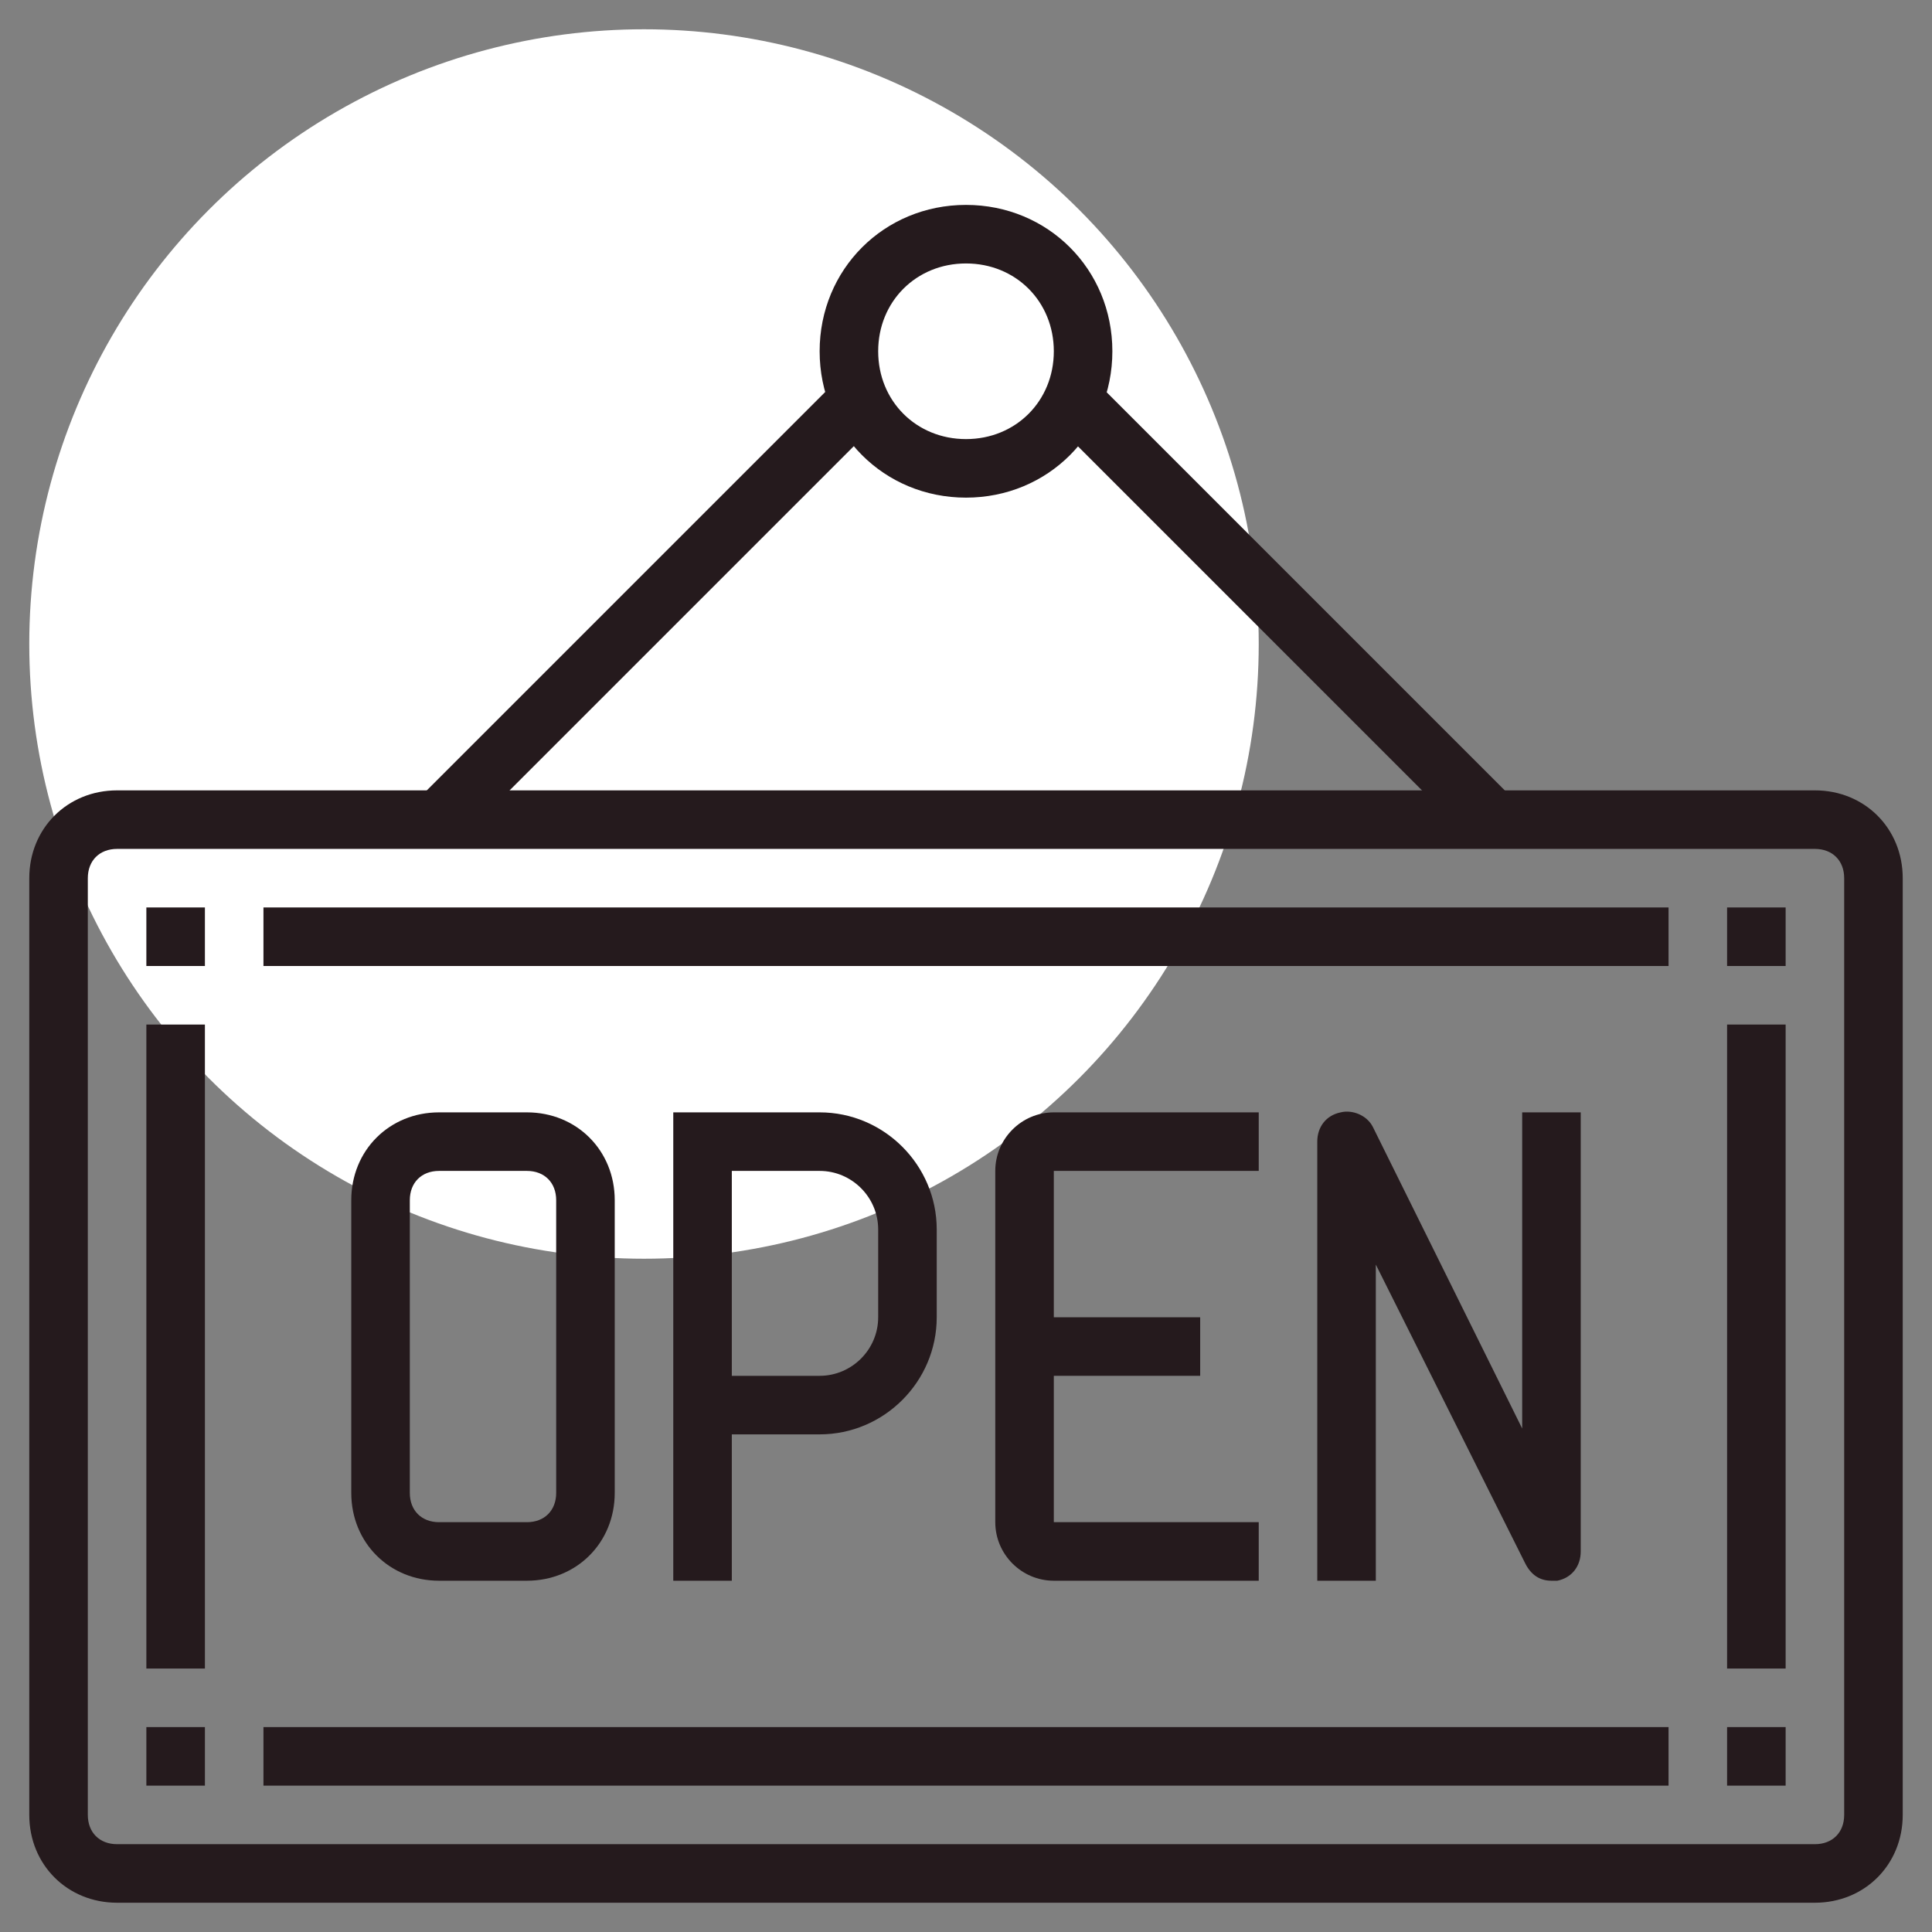 <?xml version="1.0" encoding="UTF-8"?> <!-- Generator: Adobe Illustrator 23.0.3, SVG Export Plug-In . SVG Version: 6.00 Build 0) --> <svg xmlns="http://www.w3.org/2000/svg" xmlns:xlink="http://www.w3.org/1999/xlink" id="Слой_1" x="0px" y="0px" viewBox="0 0 66 66" style="enable-background:new 0 0 66 66;" xml:space="preserve"><rect x="0" y="0" width="66" height="66" fill="#808080" stroke="none"/> <style type="text/css"> .st0{fill:#FFFFFF;} .st1{fill:#251A1D;} </style> <g> <g> <circle class="st0" cx="22" cy="22" r="21"></circle> </g> <g> <g> <rect x="12.1" y="20" transform="matrix(0.707 -0.707 0.707 0.707 -8.406 21.707)" class="st1" width="19.8" height="2"></rect> </g> <g> <rect x="43" y="11.1" transform="matrix(0.707 -0.707 0.707 0.707 -1.962 37.263)" class="st1" width="2" height="19.8"></rect> </g> <g> <g> <path class="st1" d="M25,54h-2V38h5c2.2,0,4,1.8,4,4v3c0,2.2-1.8,4-4,4h-3V54z M25,47h3c1.1,0,2-0.9,2-2v-3c0-1.1-0.9-2-2-2h-3 V47z"></path> </g> <g> <rect x="35" y="45" class="st1" width="6" height="2"></rect> </g> <g> <path class="st1" d="M53,54c-0.4,0-0.7-0.2-0.9-0.6L47,43.2V54h-2V39c0-0.5,0.3-0.9,0.8-1c0.4-0.1,0.9,0.1,1.1,0.5L52,48.8V38h2 v15c0,0.5-0.3,0.9-0.8,1C53.2,54,53.1,54,53,54z"></path> </g> <g> <path class="st1" d="M43,54h-7c-1.1,0-2-0.9-2-2V40c0-1.1,0.9-2,2-2h7v2h-7v12h7V54z"></path> </g> <g> <path class="st1" d="M18,54h-3c-1.7,0-3-1.3-3-3V41c0-1.7,1.3-3,3-3h3c1.7,0,3,1.3,3,3v10C21,52.7,19.7,54,18,54z M15,40 c-0.6,0-1,0.4-1,1v10c0,0.6,0.4,1,1,1h3c0.6,0,1-0.4,1-1V41c0-0.6-0.4-1-1-1H15z"></path> </g> </g> <g> <rect x="59" y="31" class="st1" width="2" height="2"></rect> </g> <g> <rect x="59" y="59" class="st1" width="2" height="2"></rect> </g> <g> <rect x="5" y="59" class="st1" width="2" height="2"></rect> </g> <g> <rect x="5" y="31" class="st1" width="2" height="2"></rect> </g> <g> <path class="st1" d="M62,65H4c-1.7,0-3-1.3-3-3V30c0-1.7,1.3-3,3-3h58c1.7,0,3,1.3,3,3v32C65,63.7,63.7,65,62,65z M4,29 c-0.6,0-1,0.4-1,1v32c0,0.6,0.4,1,1,1h58c0.6,0,1-0.4,1-1V30c0-0.6-0.4-1-1-1H4z"></path> </g> <g> <path class="st1" d="M33,17c-2.8,0-5-2.2-5-5s2.2-5,5-5s5,2.2,5,5S35.8,17,33,17z M33,9c-1.7,0-3,1.3-3,3s1.3,3,3,3s3-1.3,3-3 S34.7,9,33,9z"></path> </g> <g> <rect x="9" y="31" class="st1" width="48" height="2"></rect> </g> <g> <rect x="59" y="35" class="st1" width="2" height="22"></rect> </g> <g> <rect x="9" y="59" class="st1" width="48" height="2"></rect> </g> <g> <rect x="5" y="35" class="st1" width="2" height="22"></rect> </g> </g> </g> </svg> 